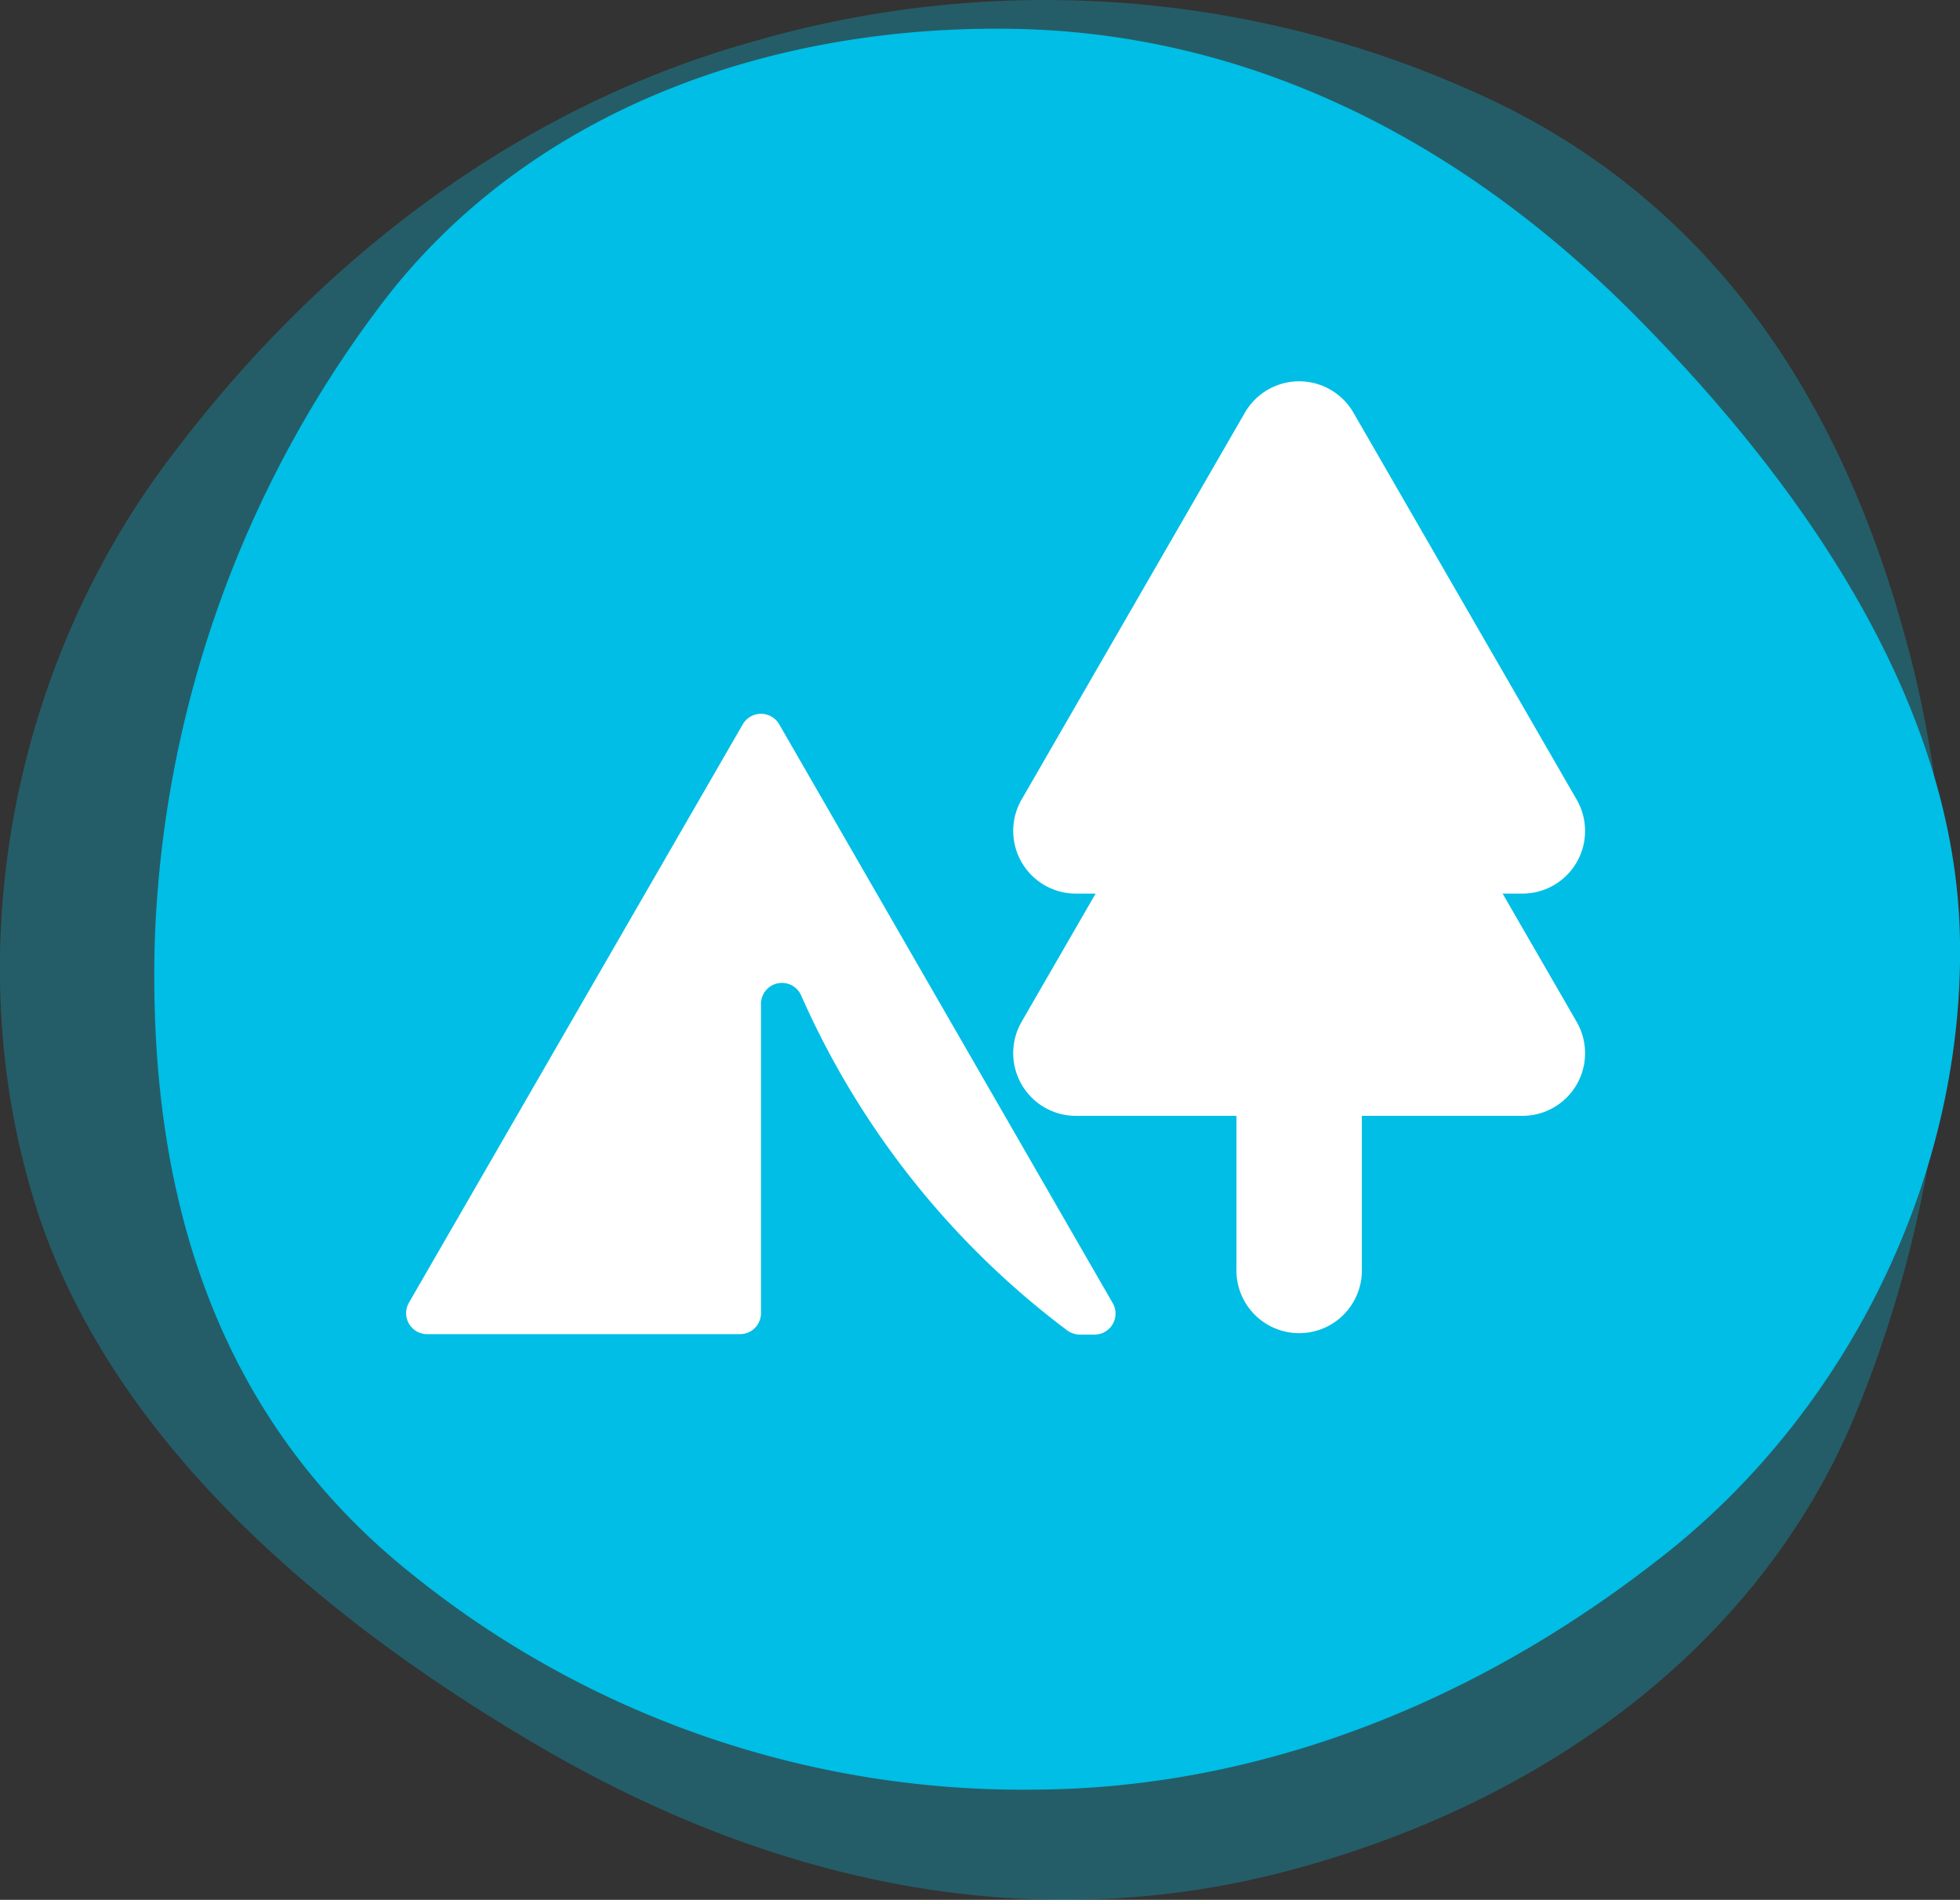 <?xml version="1.0" encoding="UTF-8"?>
<svg xmlns="http://www.w3.org/2000/svg" viewBox="0 0 232.78 225.59">
  <rect x="0" y="0" width="232.78" height="225.59" fill="#333333" stroke="none"/>
  <defs>
    <style>.cls-1,.cls-2{fill:#00bee5;}.cls-1{opacity:0.3;}.cls-3{fill:#fff;}</style>
  </defs>
  <title>Asset 21</title>
  <g id="Layer_2" data-name="Layer 2">
    <g id="Layer_1-2" data-name="Layer 1">
      <path id="Path_63" data-name="Path 63" class="cls-1" d="M20.71,53.69C1.52,78.58-5,112.62,3.93,142.17,11.8,168.5,35,190.58,65,207.92c29.87,17.18,59.25,21.28,86.15,14.69,30.34-7.54,56.92-25.85,68.88-53.87a144.42,144.42,0,0,0,7.55-88c-6.59-27.54-20.72-55.88-52.91-70A124.35,124.35,0,0,0,89.92,4.8C63.66,12,39.5,28.88,20.71,53.69Z"></path>
      <path id="Path_63-2" data-name="Path 63-2" class="cls-2" d="M196.62,185.44c23-17.58,37-46.4,36.13-74.91-.81-25.45-16.22-50.66-38.86-73.38-22.48-22.48-47.77-33.23-73.3-33.72-28.83-.56-57,9.48-74.43,31.56a132.8,132.8,0,0,0-27.78,76.75c-.72,26.17,5.06,54.83,30.51,75.15a115.52,115.52,0,0,0,74.27,25.61C148.29,212.34,173.9,203.1,196.62,185.44Z"></path>
      <path class="cls-3" d="M88.22,86,48.57,154.68a2.49,2.49,0,0,0,2.15,3.74H87.89a2.49,2.49,0,0,0,2.49-2.49V119.18a2.49,2.49,0,0,1,4.76-1A100.37,100.37,0,0,0,126.78,158a2.54,2.54,0,0,0,1.46.47H130a2.49,2.49,0,0,0,2.15-3.74L92.54,86A2.5,2.5,0,0,0,88.22,86Z"></path>
      <path class="cls-3" d="M178.46,106.11h2.35a7.44,7.44,0,0,0,6.44-11.17L160.74,49a7.44,7.44,0,0,0-12.89,0L121.33,94.94a7.45,7.45,0,0,0,6.45,11.17h2.34l-8.79,15.22a7.45,7.45,0,0,0,6.45,11.17h19.07v18.08a7.45,7.45,0,1,0,14.89,0V132.5h19.07a7.44,7.44,0,0,0,6.44-11.17Z"></path>
    </g>
  </g>
</svg>
